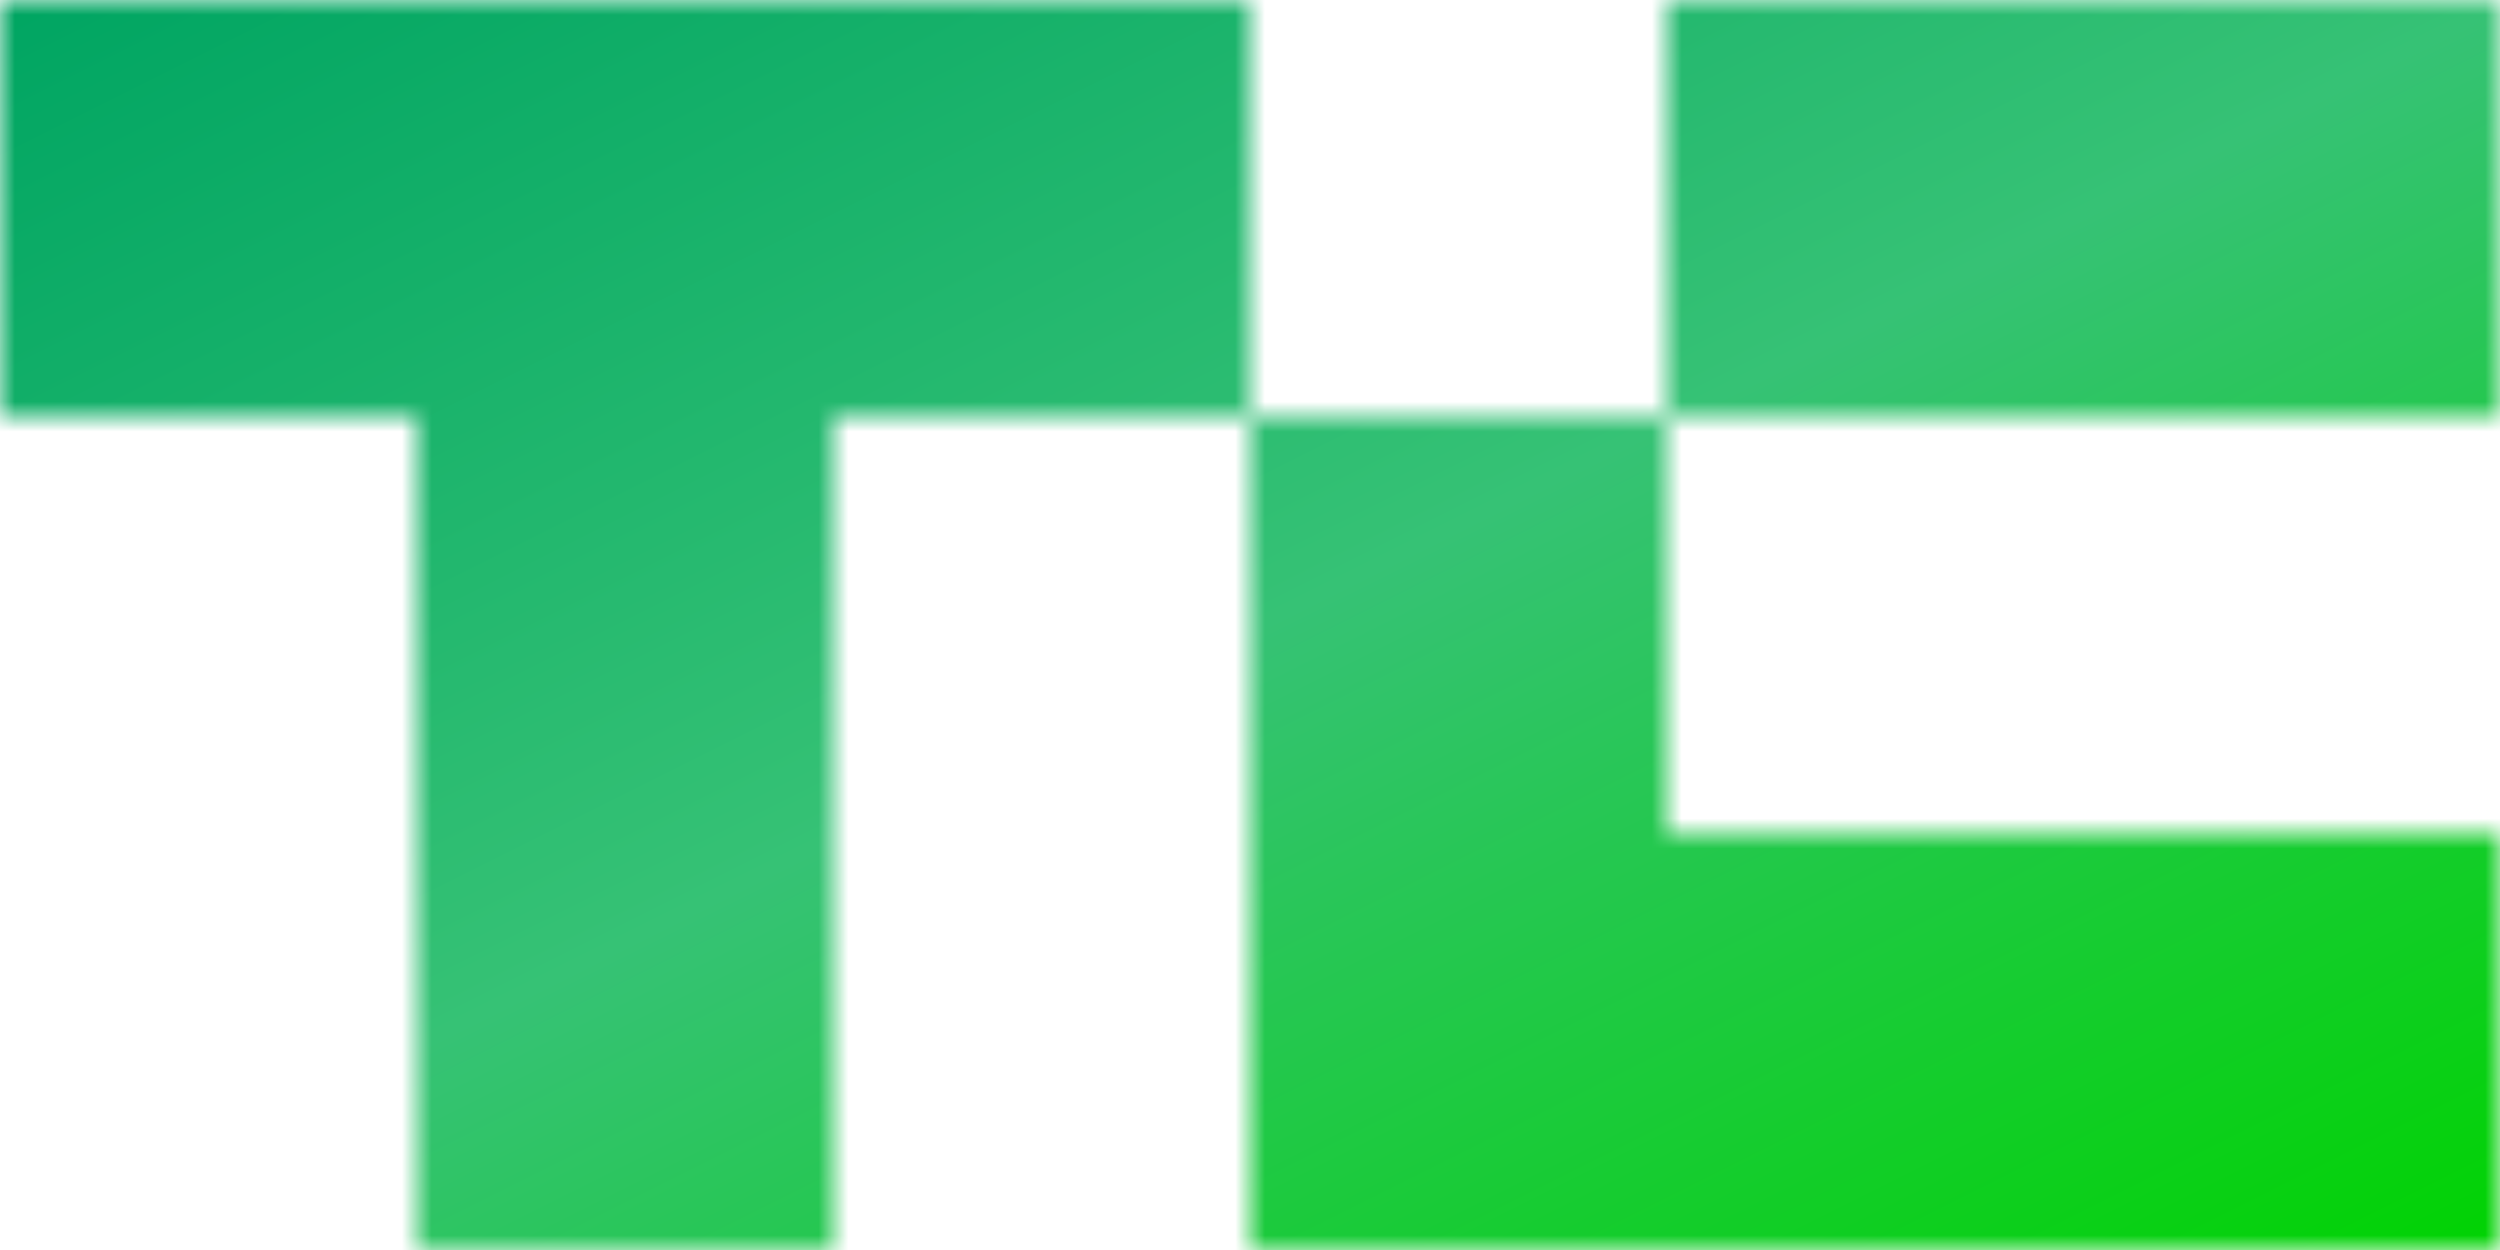 <?xml version="1.0" encoding="utf-8"?>
<svg xmlns="http://www.w3.org/2000/svg" width="84" height="42" viewBox="0 0 84 42" focusable="false" role="presentation">
    <defs>
        <linearGradient id="b" x1="100%" x2=".572%" y1="100%" y2=".572%">
            <stop offset="0%" stop-color="#00D301"/>
            <stop offset="50%" stop-color="#36C275"/>
            <stop offset="100%" stop-color="#00A562"/>
        </linearGradient>
        <mask id="a">
            <path fill="#fff" d="M0 0h14v14H0V0Zm14 0h14v14H14V0Zm0 14h14v14H14V14Zm0 14h14v14H14V28ZM28 0h14v14H28V0Zm14 14h14v14H42V14Zm0 14h14v14H42V28Zm14 0h14v14H56V28Zm0-28h14v14H56V0Zm14 28h14v14H70V28Zm0-28h14v14H70V0Z"/>
        </mask>
    </defs>
    <g mask="url(#a)">
        <path fill="url(#b)" d="M0 0h84v42H0z"/>
    </g>
</svg>